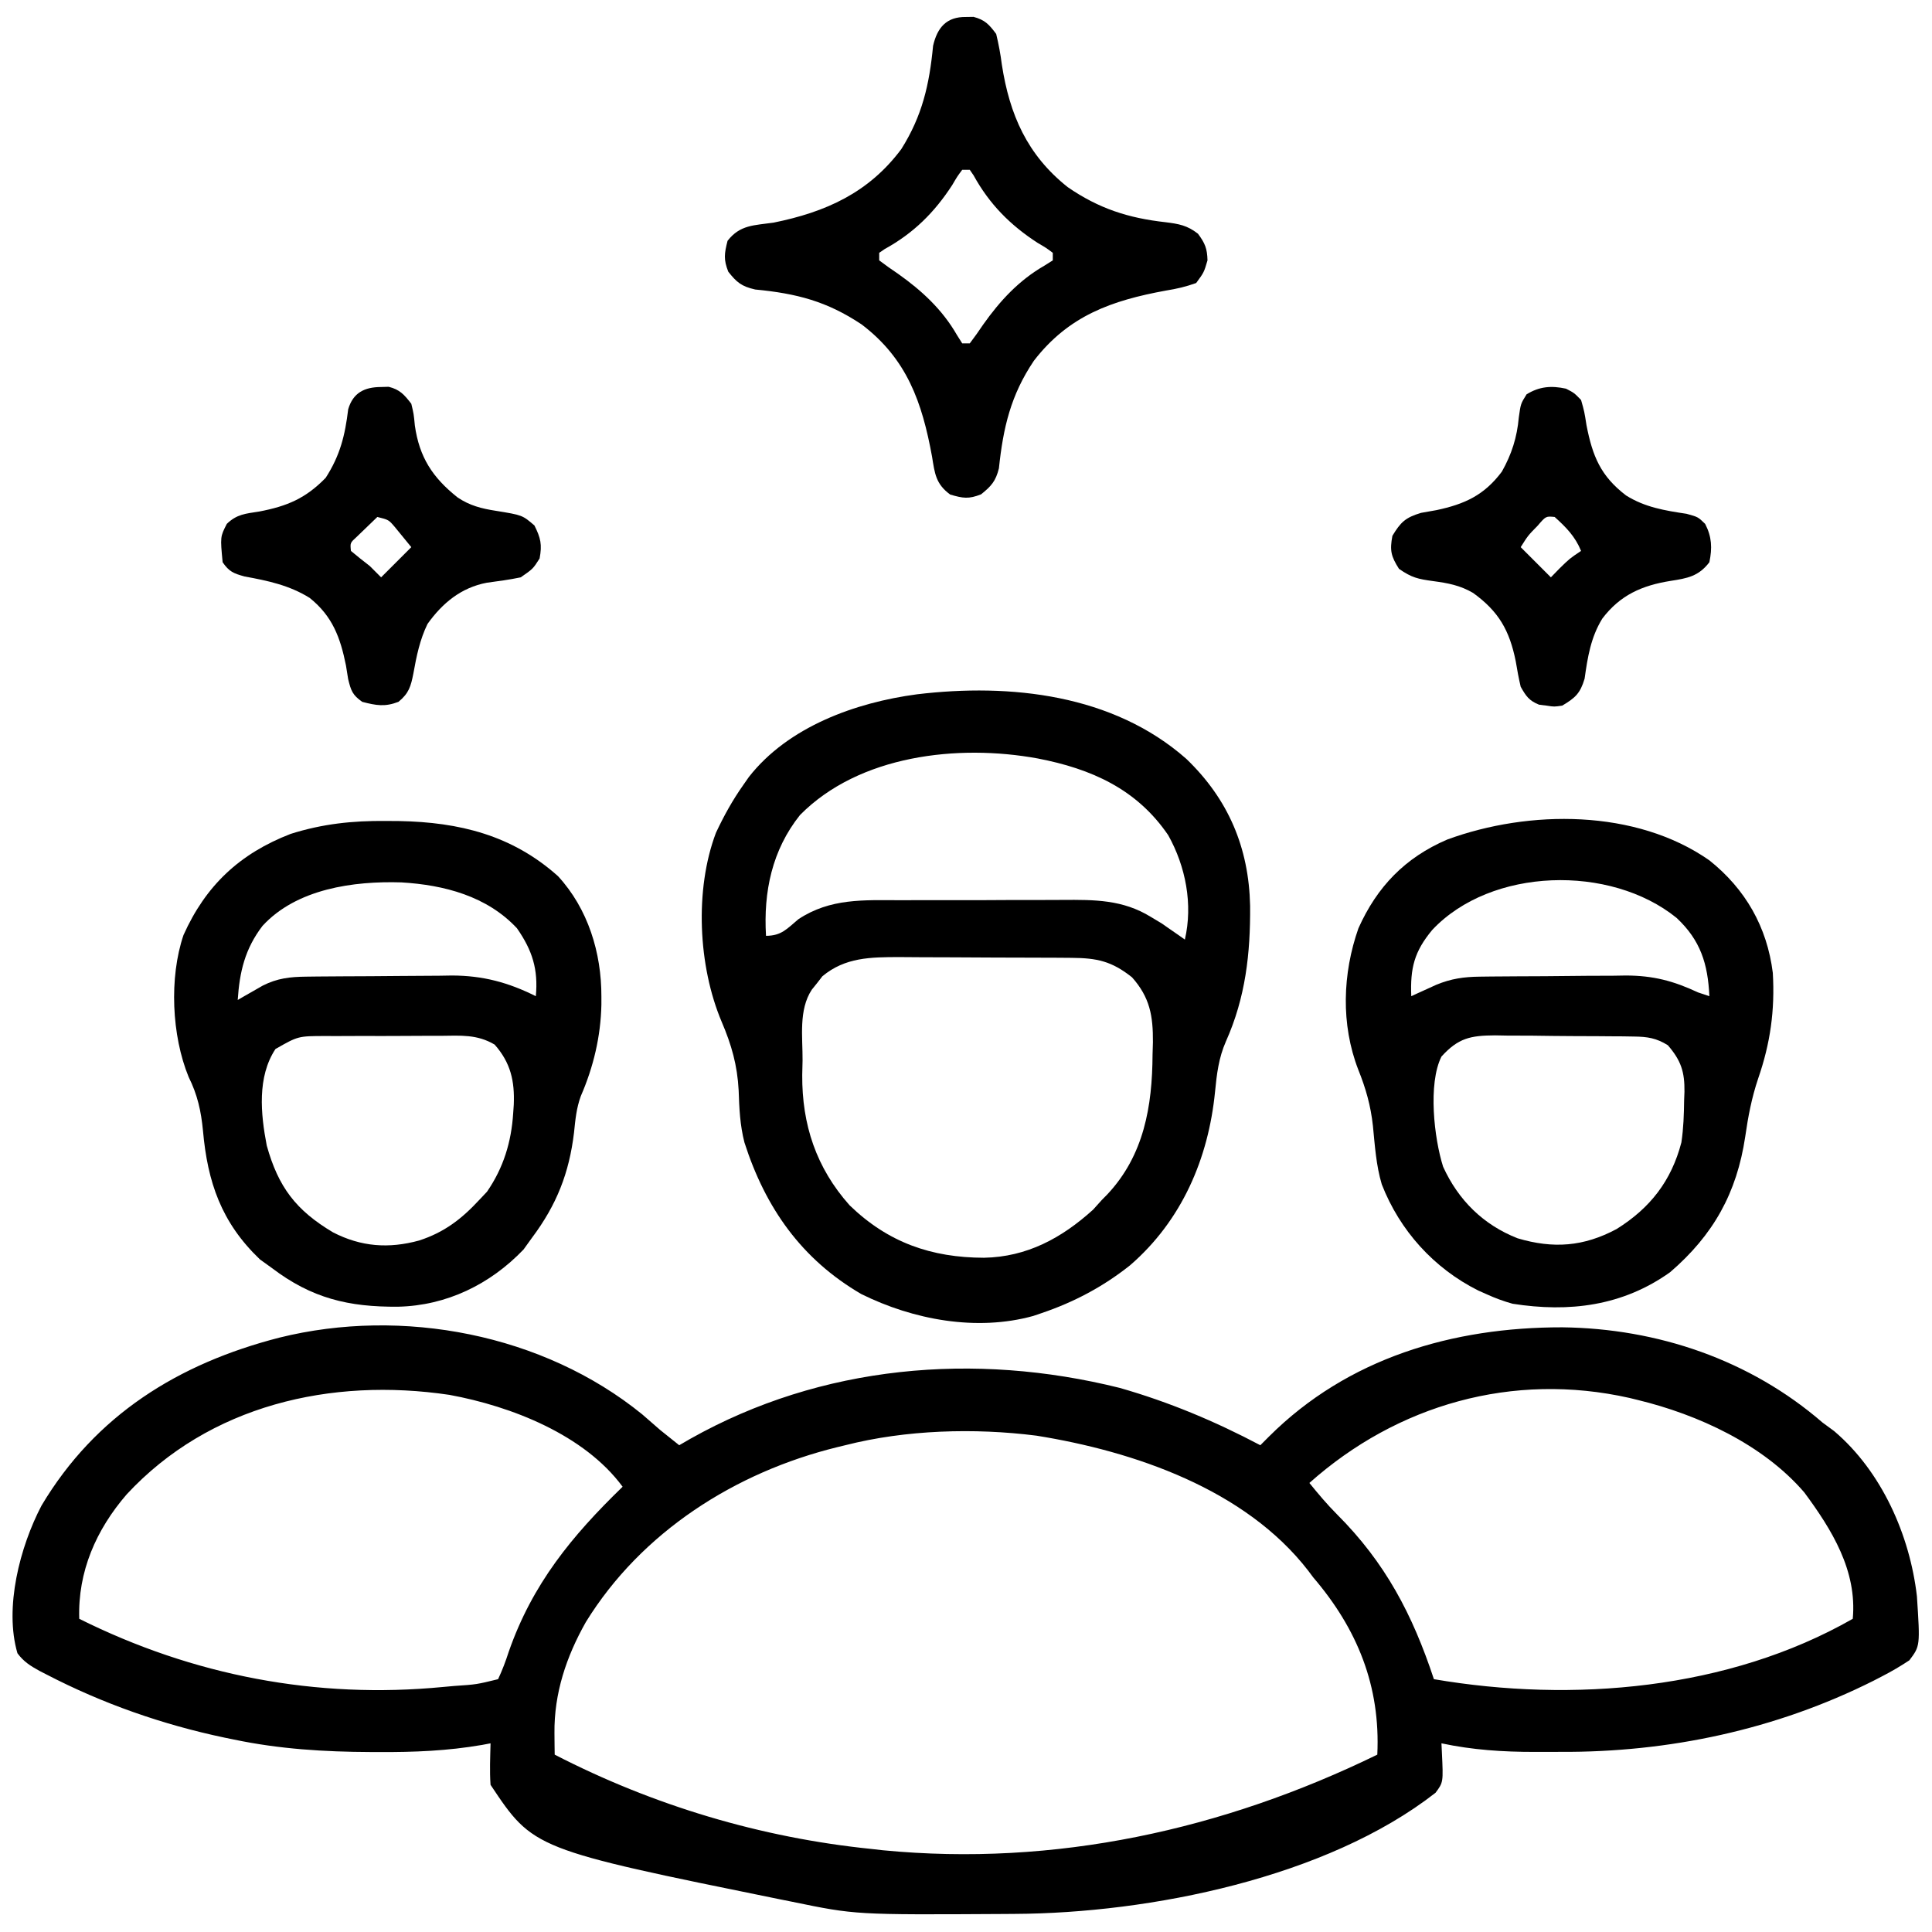<svg xmlns="http://www.w3.org/2000/svg" width="512" height="512"><path d="M0 0 C1.609 1.391 3.213 2.786 4.812 4.188 C6.473 5.528 8.138 6.864 9.812 8.188 C10.796 7.619 11.78 7.051 12.793 6.465 C47.551 -13.08 88.112 -16.583 126.562 -7 C139.638 -3.26 151.799 1.843 163.812 8.188 C164.944 7.052 164.944 7.052 166.098 5.895 C187.023 -14.97 214.83 -23.091 243.821 -23.059 C269.096 -22.768 293.61 -14.433 312.812 2.188 C313.823 2.93 314.834 3.672 315.875 4.438 C328.525 15.193 335.936 32.05 337.812 48.188 C338.677 61.386 338.677 61.386 335.812 65.188 C333.407 66.779 331.115 68.126 328.562 69.438 C327.814 69.825 327.065 70.213 326.294 70.612 C300.519 83.548 272.051 89.611 243.311 89.448 C241.05 89.437 238.789 89.448 236.527 89.461 C228.097 89.468 220.097 88.947 211.812 87.188 C211.851 87.993 211.889 88.798 211.929 89.628 C212.305 97.528 212.305 97.528 210.242 100.289 C181.423 122.807 134.573 132.212 98.68 132.391 C97.26 132.401 97.26 132.401 95.812 132.412 C56.539 132.639 56.539 132.639 39.812 129.188 C38.789 128.984 37.766 128.78 36.712 128.569 C-28.821 115.238 -28.821 115.238 -40.188 98.188 C-40.453 94.517 -40.274 90.865 -40.188 87.188 C-40.935 87.328 -41.682 87.469 -42.451 87.614 C-51.568 89.19 -60.471 89.547 -69.688 89.5 C-70.433 89.498 -71.178 89.496 -71.946 89.494 C-84.233 89.444 -96.131 88.713 -108.188 86.188 C-109.003 86.021 -109.818 85.855 -110.657 85.684 C-127.072 82.231 -142.979 76.675 -157.875 68.938 C-158.802 68.462 -158.802 68.462 -159.747 67.977 C-162.125 66.678 -163.945 65.517 -165.562 63.32 C-169.108 51.222 -164.895 35.085 -159.188 24.188 C-144.898 0.199 -122.92 -13.453 -96.157 -20.324 C-63.552 -28.416 -26.181 -21.281 0 0 Z M-136.625 21.219 C-144.702 30.577 -149.597 41.679 -149.188 54.188 C-119.021 69.226 -86.381 75.505 -52.75 72.25 C-51.784 72.163 -50.818 72.076 -49.822 71.986 C-43.903 71.587 -43.903 71.587 -38.188 70.188 C-37.054 67.745 -36.192 65.485 -35.375 62.938 C-29.092 44.932 -18.663 32.258 -5.188 19.188 C-15.344 5.403 -34.68 -2.143 -51.074 -5.156 C-82.45 -9.83 -114.675 -2.443 -136.625 21.219 Z M176.812 18.188 C179.168 21.081 181.486 23.861 184.125 26.5 C196.968 39.343 204.142 53.049 209.812 70.188 C246.564 76.475 287.854 73.009 320.812 54.188 C322 41.423 315.25 30.532 307.953 20.676 C297.024 7.972 279.807 0.062 263.812 -3.812 C263.097 -3.988 262.382 -4.163 261.646 -4.343 C230.72 -11.296 200.122 -2.588 176.812 18.188 Z M53.812 8.188 C53.125 8.354 52.437 8.52 51.729 8.691 C24.683 15.324 -0.211 31.171 -14.938 55.062 C-20.113 64.221 -23.366 73.946 -23.25 84.5 C-23.241 85.569 -23.232 86.637 -23.223 87.738 C-23.211 88.547 -23.199 89.355 -23.188 90.188 C3.024 103.692 31.46 112.2 60.812 115.188 C61.788 115.298 62.764 115.409 63.77 115.523 C109.325 119.942 153.976 110.1 194.812 90.188 C195.681 72.052 189.536 56.874 177.812 43.188 C177.39 42.622 176.967 42.056 176.531 41.473 C159.835 19.839 130.373 9.803 104.474 5.653 C88.054 3.567 69.858 4.094 53.812 8.188 Z " fill="#000000" transform="translate(170.188,374.812)"></path><path d="M0 0 C11.11 10.67 16.585 23.496 16.909 38.942 C17.005 51.591 15.707 63.234 10.492 74.898 C8.582 79.243 8.072 83.53 7.617 88.211 C5.863 105.935 -1.191 122.356 -14.913 134.221 C-22.025 139.878 -29.782 143.991 -38.383 146.898 C-39.105 147.143 -39.827 147.388 -40.57 147.641 C-55.605 151.798 -72.415 148.638 -86.133 141.836 C-101.94 132.638 -111.543 119.001 -117.098 101.668 C-118.286 97.045 -118.473 92.599 -118.633 87.836 C-118.987 81.181 -120.513 75.817 -123.124 69.705 C-129.375 54.938 -130.345 34.642 -124.645 19.582 C-122.536 15.096 -120.251 10.945 -117.383 6.898 C-116.905 6.213 -116.426 5.527 -115.934 4.82 C-105.506 -8.523 -87.651 -14.941 -71.383 -17.102 C-46.607 -20.077 -19.389 -17.1 0 0 Z M-102.383 14.898 C-109.786 24.18 -112.08 35.232 -111.383 46.898 C-107.297 46.898 -105.849 45.053 -102.809 42.504 C-94.341 36.9 -85.477 37.441 -75.73 37.465 C-74.104 37.46 -72.478 37.455 -70.852 37.449 C-67.454 37.44 -64.056 37.442 -60.657 37.452 C-56.322 37.464 -51.988 37.444 -47.653 37.414 C-44.297 37.396 -40.942 37.396 -37.587 37.402 C-35.989 37.402 -34.392 37.396 -32.794 37.384 C-24.328 37.327 -16.825 37.299 -9.383 41.898 C-8.443 42.46 -7.503 43.023 -6.535 43.602 C-5.804 44.112 -5.073 44.623 -4.32 45.148 C-3.189 45.93 -3.189 45.93 -2.035 46.727 C-1.49 47.113 -0.945 47.5 -0.383 47.898 C1.786 38.574 -0.153 28.544 -4.789 20.242 C-13.122 7.988 -25.19 2.631 -39.383 -0.102 C-60.533 -3.979 -86.725 -0.983 -102.383 14.898 Z M-96.441 57.617 C-96.896 58.205 -97.351 58.793 -97.82 59.398 C-98.293 59.986 -98.766 60.574 -99.254 61.18 C-102.784 66.555 -101.65 73.736 -101.695 79.898 C-101.724 81.176 -101.753 82.453 -101.783 83.77 C-101.871 96.924 -98.082 108.385 -89.23 118.312 C-79.039 128.19 -67.546 132.187 -53.615 132.215 C-42.242 132.006 -33.015 127.007 -24.695 119.461 C-23.551 118.192 -23.551 118.192 -22.383 116.898 C-21.662 116.166 -21.662 116.166 -20.926 115.418 C-11.213 105.066 -9.018 92.067 -8.945 78.398 C-8.896 76.765 -8.896 76.765 -8.846 75.098 C-8.799 68.106 -9.649 63.22 -14.383 57.898 C-19.759 53.619 -23.673 52.78 -30.401 52.737 C-31.617 52.728 -32.832 52.718 -34.084 52.708 C-35.394 52.704 -36.705 52.7 -38.055 52.695 C-38.725 52.692 -39.395 52.69 -40.086 52.687 C-43.636 52.672 -47.185 52.663 -50.734 52.658 C-54.384 52.653 -58.032 52.629 -61.682 52.6 C-64.503 52.582 -67.323 52.576 -70.144 52.575 C-72.138 52.57 -74.132 52.552 -76.126 52.533 C-83.634 52.551 -90.414 52.585 -96.441 57.617 Z " fill="#000000" transform="translate(314.383,201.102)"></path><path d="M0 0 C9.569 7.628 15.293 17.642 16.812 29.816 C17.397 39.741 16.157 48.479 12.939 57.799 C11.213 62.909 10.262 67.917 9.5 73.25 C7.269 88.153 1.062 99.281 -10.395 109.141 C-22.99 118.129 -37.158 119.861 -52.156 117.504 C-54.555 116.832 -56.734 116.032 -59 115 C-59.74 114.671 -60.48 114.343 -61.242 114.004 C-73.006 108.122 -82.037 98.121 -86.812 85.875 C-88.318 80.834 -88.642 75.59 -89.161 70.376 C-89.742 65.036 -91.034 60.46 -93.047 55.465 C-97.683 43.475 -97.225 30.019 -93 18 C-88.065 6.977 -80.617 -0.74 -69.449 -5.52 C-47.788 -13.457 -19.487 -13.632 0 0 Z M-73.438 18.438 C-78.211 24.179 -79.298 28.54 -79 36 C-78.095 35.584 -78.095 35.584 -77.172 35.16 C-76.373 34.798 -75.573 34.436 -74.75 34.062 C-73.961 33.703 -73.172 33.343 -72.359 32.973 C-68.449 31.36 -65.066 30.869 -60.839 30.823 C-59.811 30.81 -58.782 30.797 -57.723 30.784 C-56.062 30.773 -56.062 30.773 -54.367 30.762 C-53.22 30.754 -52.073 30.746 -50.891 30.737 C-48.462 30.723 -46.033 30.713 -43.604 30.705 C-39.91 30.688 -36.217 30.644 -32.523 30.6 C-30.159 30.589 -27.794 30.581 -25.43 30.574 C-24.335 30.557 -23.239 30.539 -22.111 30.521 C-14.878 30.541 -9.521 31.944 -3 35 C-1.515 35.495 -1.515 35.495 0 36 C-0.396 27.437 -2.323 21.208 -8.688 15.25 C-26.234 1.038 -57.852 1.849 -73.438 18.438 Z M-71 52 C-74.613 59.226 -72.937 73.718 -70.562 81.188 C-66.524 90.069 -59.893 96.606 -50.824 100.16 C-41.365 102.973 -33.308 102.378 -24.586 97.707 C-15.695 92.162 -10.076 84.956 -7.414 74.754 C-6.852 71.015 -6.737 67.339 -6.688 63.562 C-6.658 62.825 -6.629 62.087 -6.6 61.326 C-6.539 56.097 -7.47 53.098 -11 49 C-14.038 47.103 -16.395 46.738 -19.949 46.694 C-20.93 46.678 -21.911 46.662 -22.923 46.645 C-23.977 46.64 -25.031 46.634 -26.117 46.629 C-27.207 46.62 -28.297 46.611 -29.42 46.602 C-31.725 46.587 -34.03 46.578 -36.334 46.574 C-39.855 46.563 -43.374 46.513 -46.895 46.463 C-49.135 46.453 -51.376 46.446 -53.617 46.441 C-54.667 46.422 -55.718 46.402 -56.8 46.382 C-63.333 46.422 -66.548 47.095 -71 52 Z " fill="#000000" transform="translate(453,228)"></path><path d="M0 0 C1.182 0.008 2.363 0.017 3.58 0.025 C19.454 0.331 33.446 3.746 45.625 14.625 C53.595 23.276 57.149 34.944 57.125 46.5 C57.125 47.227 57.125 47.955 57.125 48.704 C56.952 57.085 55.022 65.217 51.672 72.914 C50.499 76.124 50.223 79.165 49.875 82.562 C48.585 93.349 45.247 101.757 38.75 110.438 C38.008 111.469 37.265 112.5 36.5 113.562 C27.631 122.835 16.074 128.437 3.251 128.73 C-9.864 128.835 -19.658 126.509 -30.25 118.438 C-31.281 117.695 -32.312 116.953 -33.375 116.188 C-43.6 106.407 -47.245 95.732 -48.462 82.053 C-48.962 76.887 -49.91 72.561 -52.25 67.871 C-56.767 56.879 -57.443 41.498 -53.625 30.25 C-47.74 17.101 -38.715 8.644 -25.25 3.438 C-16.794 0.761 -8.842 -0.08 0 0 Z M-32.688 27.812 C-37.333 33.901 -38.758 39.952 -39.25 47.438 C-38.647 47.088 -38.043 46.739 -37.422 46.379 C-36.223 45.696 -36.223 45.696 -35 45 C-33.817 44.321 -33.817 44.321 -32.609 43.629 C-28.756 41.683 -25.397 41.307 -21.105 41.26 C-19.567 41.241 -19.567 41.241 -17.998 41.222 C-16.894 41.214 -15.79 41.207 -14.652 41.199 C-12.935 41.187 -12.935 41.187 -11.184 41.175 C-8.759 41.161 -6.334 41.15 -3.908 41.142 C-1.44 41.131 1.028 41.11 3.496 41.081 C7.072 41.038 10.647 41.022 14.223 41.012 C15.313 40.994 16.403 40.977 17.526 40.959 C25.709 40.982 32.435 42.78 39.75 46.438 C40.409 39.322 38.841 34.325 34.75 28.438 C26.795 19.914 15.469 16.962 4.152 16.281 C-8.561 15.879 -23.662 17.971 -32.688 27.812 Z M-29.25 60.438 C-34.127 67.837 -33.175 77.646 -31.559 86.02 C-28.493 97.037 -23.81 103.187 -13.992 109.027 C-6.553 112.853 0.757 113.391 8.812 111.188 C15.452 109.035 20.024 105.536 24.75 100.438 C25.431 99.716 26.111 98.994 26.812 98.25 C31.184 91.904 33.265 85.07 33.75 77.438 C33.827 76.324 33.827 76.324 33.906 75.188 C34.159 68.943 33.101 64.106 28.84 59.269 C24.175 56.504 19.828 56.885 14.5 56.941 C13.409 56.94 12.318 56.938 11.194 56.937 C8.891 56.939 6.588 56.95 4.285 56.971 C0.763 57 -2.759 56.992 -6.281 56.979 C-8.521 56.985 -10.76 56.993 -13 57.004 C-14.052 57.001 -15.104 56.998 -16.188 56.995 C-23.243 57.011 -23.243 57.011 -29.25 60.438 Z " fill="#000000" transform="translate(102.25,217.562)"></path><path d="M0 0 C0.66 -0.01 1.32 -0.021 2 -0.031 C5.036 0.775 6.125 1.982 8 4.5 C8.668 7.268 9.141 9.821 9.5 12.625 C11.544 25.851 16.188 36.552 26.961 45.094 C35.195 50.772 43.021 53.292 52.857 54.387 C56.378 54.823 58.646 55.223 61.473 57.438 C63.334 59.951 63.925 61.362 64 64.5 C63.062 67.688 63.062 67.688 61 70.5 C58.204 71.502 55.903 72.032 53 72.5 C38.577 75.141 27.213 79.144 17.988 91.109 C11.859 100.207 9.855 108.815 8.723 119.617 C7.866 123.033 6.715 124.315 4 126.5 C0.71 127.799 -0.771 127.567 -4.188 126.562 C-8.029 123.745 -8.28 120.961 -9 116.5 C-11.635 102.108 -15.625 90.631 -27.645 81.488 C-36.861 75.34 -44.895 73.272 -55.863 72.223 C-59.469 71.392 -60.737 70.372 -63 67.5 C-64.276 64.268 -64.05 62.697 -63.188 59.312 C-59.864 55.04 -56.157 55.242 -51 54.5 C-37.206 51.709 -25.784 46.598 -17.145 35.012 C-11.595 26.201 -9.709 17.941 -8.723 7.637 C-7.606 2.788 -5.151 -0.08 0 0 Z M-1 40.5 C-2.311 42.254 -2.311 42.254 -3.625 44.5 C-8.353 51.798 -13.899 57.294 -21.531 61.492 C-22.016 61.825 -22.501 62.157 -23 62.5 C-23 63.16 -23 63.82 -23 64.5 C-21.376 65.745 -19.698 66.92 -18 68.062 C-11.691 72.534 -6.291 77.52 -2.406 84.27 C-1.942 85.006 -1.478 85.742 -1 86.5 C-0.34 86.5 0.32 86.5 1 86.5 C2.245 84.876 3.42 83.198 4.562 81.5 C9.034 75.191 14.02 69.791 20.77 65.906 C21.506 65.442 22.242 64.978 23 64.5 C23 63.84 23 63.18 23 62.5 C21.246 61.189 21.246 61.189 19 59.875 C11.702 55.147 6.206 49.601 2.008 41.969 C1.675 41.484 1.343 40.999 1 40.5 C0.34 40.5 -0.32 40.5 -1 40.5 Z " fill="#000000" transform="translate(256,4.5)"></path><path d="M0 0 C2.16 1.109 2.16 1.109 4 3 C4.871 6.074 4.871 6.074 5.438 9.688 C7.038 17.91 9.201 23.176 15.938 28.312 C20.943 31.444 26.184 32.296 31.961 33.164 C35 34 35 34 36.883 35.836 C38.66 39.278 38.784 42.228 38 46 C35.15 49.734 32.179 50.248 27.75 50.938 C20.152 52.144 14.35 54.691 9.625 60.938 C6.565 65.917 5.746 71.137 4.934 76.863 C3.777 80.75 2.455 81.951 -1 84 C-3.133 84.312 -3.133 84.312 -5.125 84 C-5.788 83.918 -6.45 83.835 -7.133 83.75 C-9.79 82.683 -10.588 81.486 -12 79 C-12.52 76.768 -12.949 74.513 -13.312 72.25 C-14.965 64.049 -17.834 59.024 -24.625 54.125 C-28.085 52.112 -31.238 51.533 -35.188 51 C-39.201 50.452 -40.839 50.112 -44.25 47.75 C-46.373 44.413 -46.728 42.883 -46 39 C-43.797 35.352 -42.556 34.168 -38.426 32.918 C-37.056 32.665 -35.685 32.422 -34.312 32.188 C-26.879 30.604 -21.702 28.277 -17 22 C-14.389 17.379 -12.971 12.901 -12.5 7.625 C-12 4 -12 4 -10.438 1.5 C-7.043 -0.589 -3.891 -0.844 0 0 Z M-7.5 36.312 C-10.07 38.931 -10.07 38.931 -12 42 C-9.36 44.64 -6.72 47.28 -4 50 C-3.237 49.216 -2.474 48.432 -1.688 47.625 C1 45 1 45 4 43 C2.444 39.181 0.044 36.74 -3 34 C-5.323 33.774 -5.323 33.774 -7.5 36.312 Z " fill="#000000" transform="translate(415,103)"></path><path d="M0 0 C0.66 -0.019 1.32 -0.039 2 -0.059 C4.973 0.679 6.14 2.04 8 4.438 C8.652 7.172 8.652 7.172 8.938 10.188 C10.126 18.607 13.627 23.993 20.258 29.258 C23.472 31.434 26.656 32.23 30.457 32.816 C37.431 33.95 37.431 33.95 40.625 36.688 C42.294 40.026 42.69 41.757 42 45.438 C40.25 48.188 40.25 48.188 37 50.438 C34.013 51.072 31.03 51.459 28.004 51.867 C21.226 53.154 16.256 57.238 12.301 62.781 C10.268 66.933 9.365 71.353 8.556 75.89 C7.866 79.371 7.379 81.123 4.605 83.426 C1.019 84.818 -1.313 84.393 -5 83.438 C-7.571 81.637 -7.986 80.495 -8.738 77.398 C-8.928 76.215 -9.117 75.032 -9.312 73.812 C-10.811 66.368 -12.895 60.73 -18.934 55.887 C-24.31 52.543 -30.001 51.336 -36.18 50.211 C-39.111 49.407 -40.293 48.922 -42 46.438 C-42.642 39.695 -42.642 39.695 -40.895 36.273 C-38.233 33.694 -35.943 33.569 -32.312 33 C-24.853 31.576 -19.975 29.493 -14.688 24.062 C-10.857 18.103 -9.57 12.86 -8.723 5.891 C-7.432 1.511 -4.407 0.009 0 0 Z M-1 34.438 C-2.173 35.556 -3.338 36.683 -4.5 37.812 C-5.15 38.439 -5.799 39.065 -6.469 39.711 C-8.221 41.302 -8.221 41.302 -8 43.438 C-6.364 44.808 -4.693 46.138 -3 47.438 C-2.01 48.428 -1.02 49.417 0 50.438 C2.64 47.797 5.28 45.157 8 42.438 C7.072 41.303 6.144 40.169 5.188 39 C4.665 38.362 4.143 37.724 3.605 37.066 C1.992 35.183 1.992 35.183 -1 34.438 Z " fill="#000000" transform="translate(101,102.562)"></path></svg>